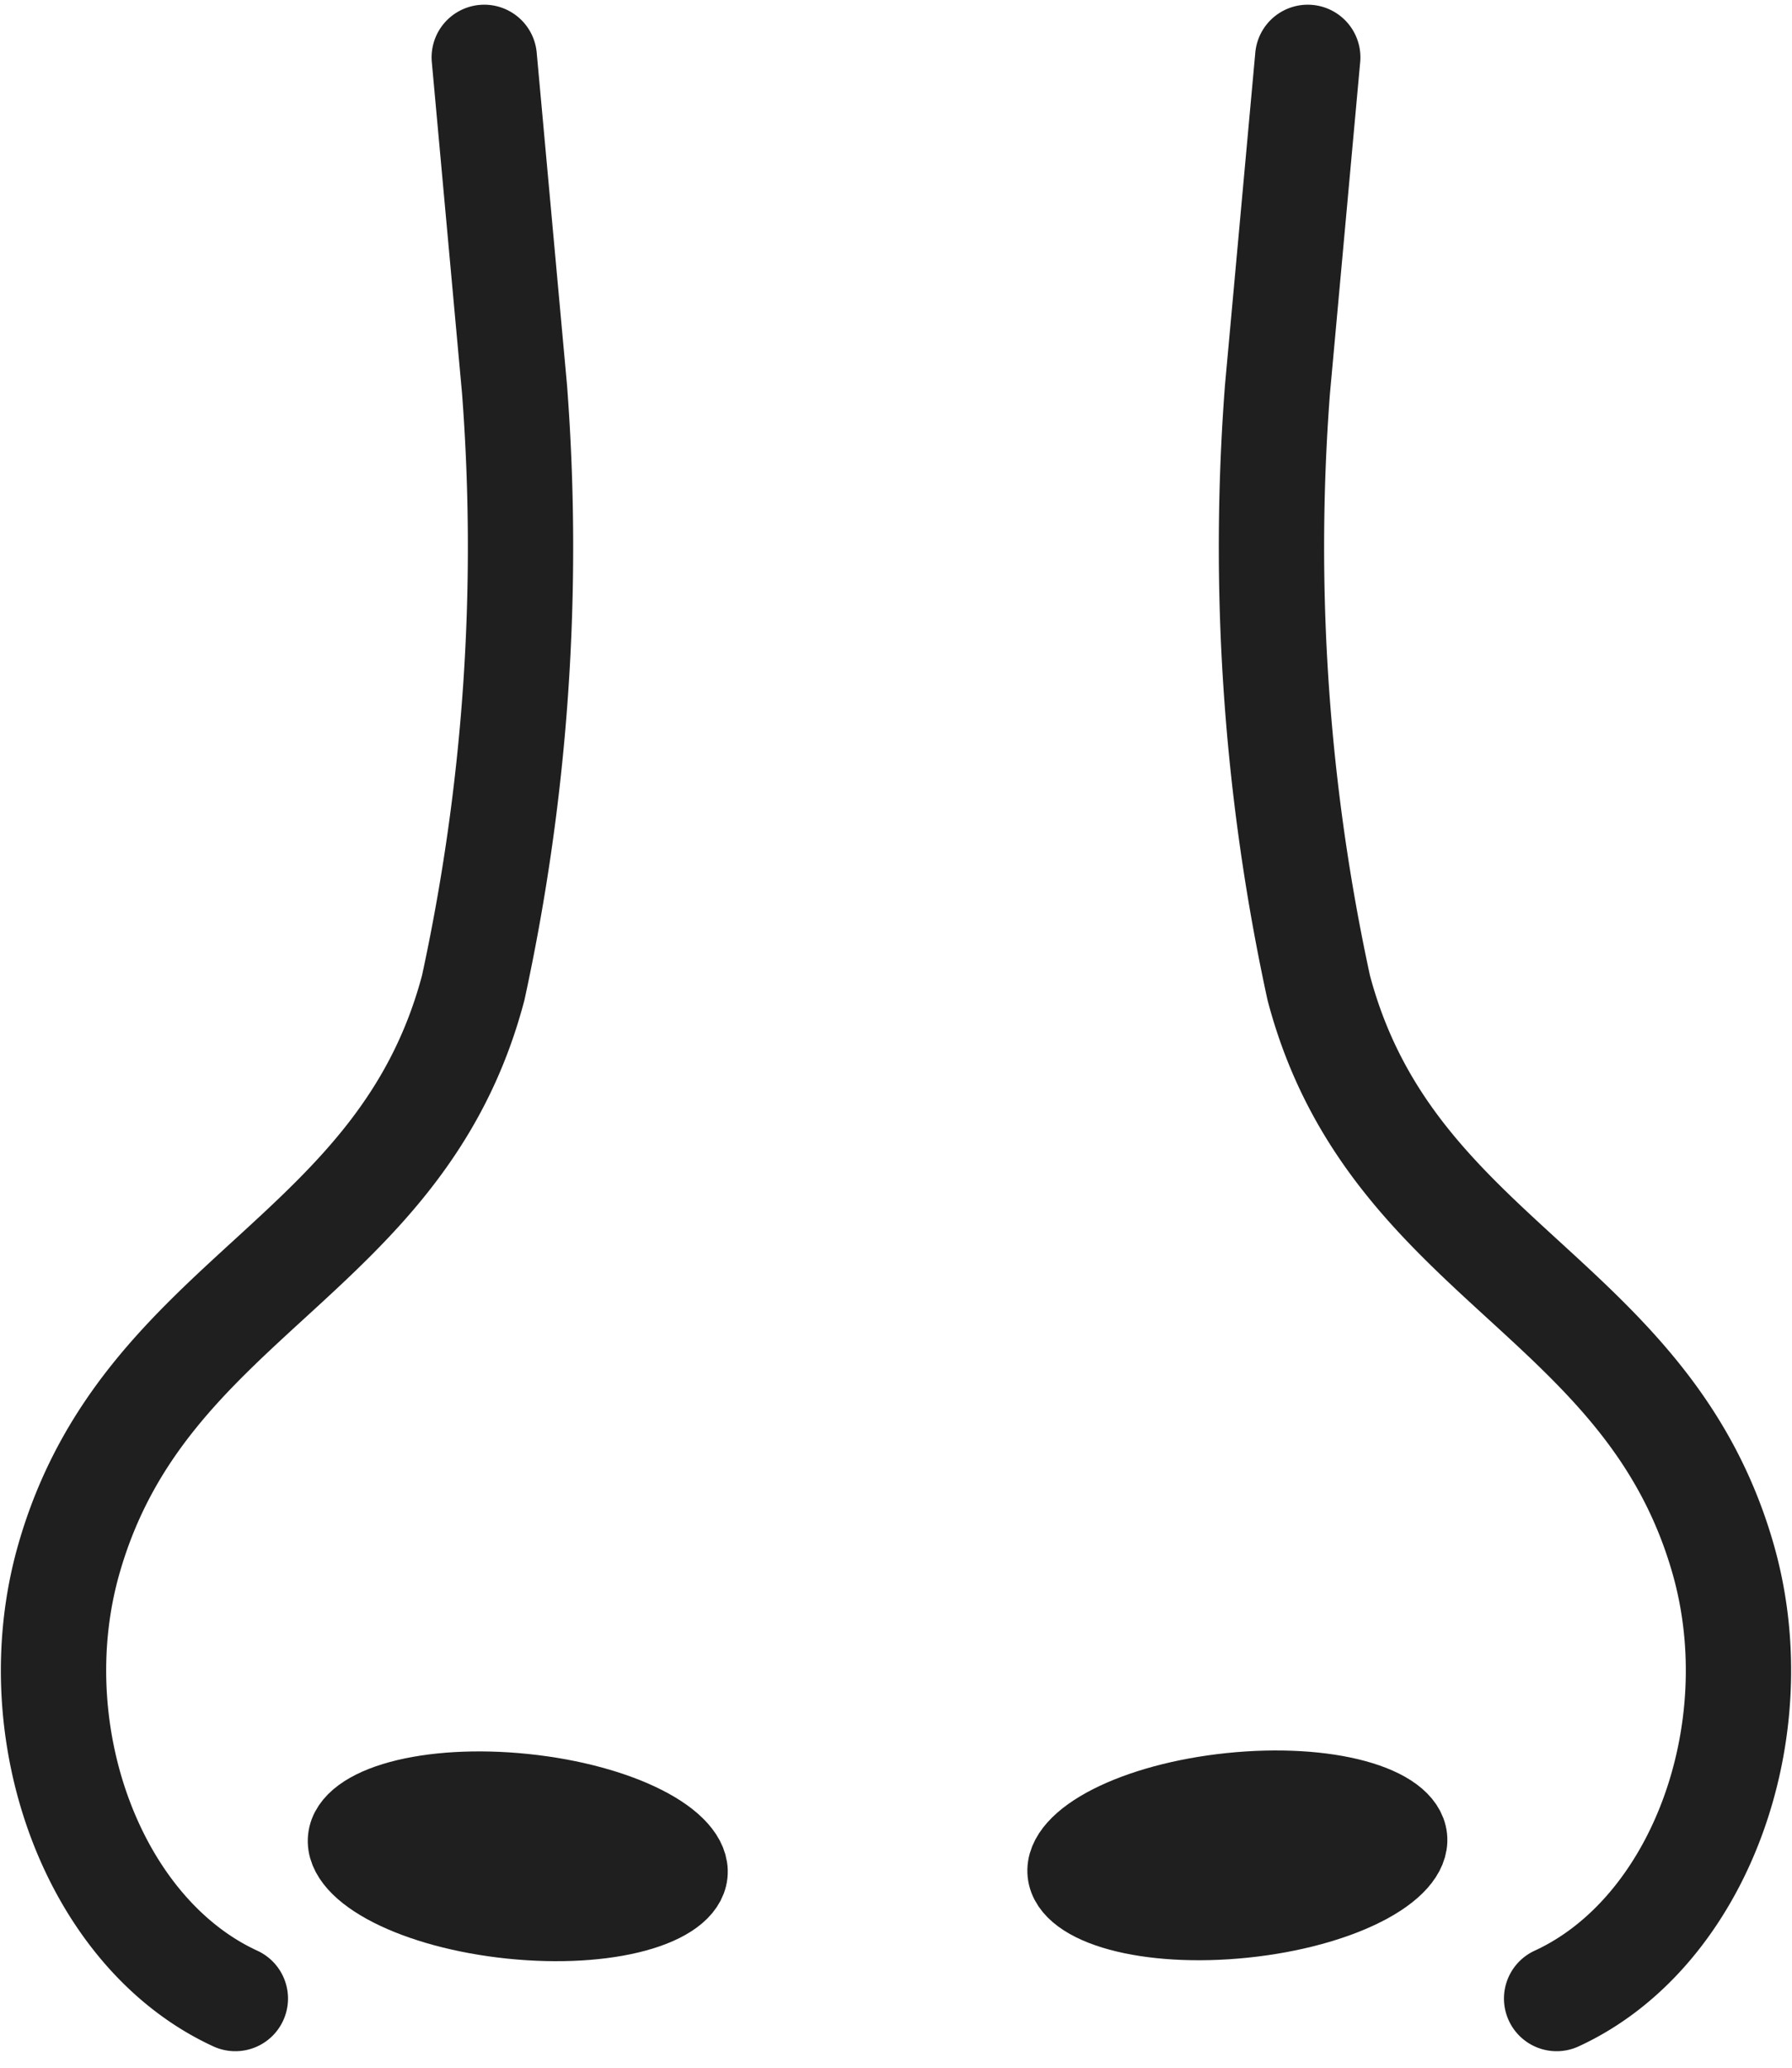 <svg height="58.918" viewBox="0 0 51.049 58.918" width="51.049" xmlns="http://www.w3.org/2000/svg"><g stroke="#1f1f1f"><path d="m520.971 148c-4.061-1.869-6.143-7.6-4.745-12.511 2.147-7.54 9.471-8.519 11.522-16.283a59.189 59.189 0 0 0 1.177-17.044l-.863-9.46" fill="none" stroke-linecap="round" stroke-linejoin="round" stroke-width="3" transform="translate(-514.267 -91.068)"/><path d="m559.42 148c4.062-1.869 6.144-7.6 4.746-12.511-2.147-7.54-9.471-8.519-11.523-16.283a59.19 59.19 0 0 1 -1.176-17.044l.863-9.46" fill="none" stroke-linecap="round" stroke-linejoin="round" stroke-width="3" transform="translate(-515.076 -91.068)"/><g fill="#1f1f1f" stroke-miterlimit="10" stroke-width="2"><ellipse cx="1.929" cy="5.003" rx="1.929" ry="5.003" transform="matrix(.103 -.995 .995 .103 9.573 54.284)"/><ellipse cx="5.003" cy="1.929" rx="5.003" ry="1.929" transform="matrix(.995 -.103 .103 .995 30.072 51.449)"/></g></g></svg>